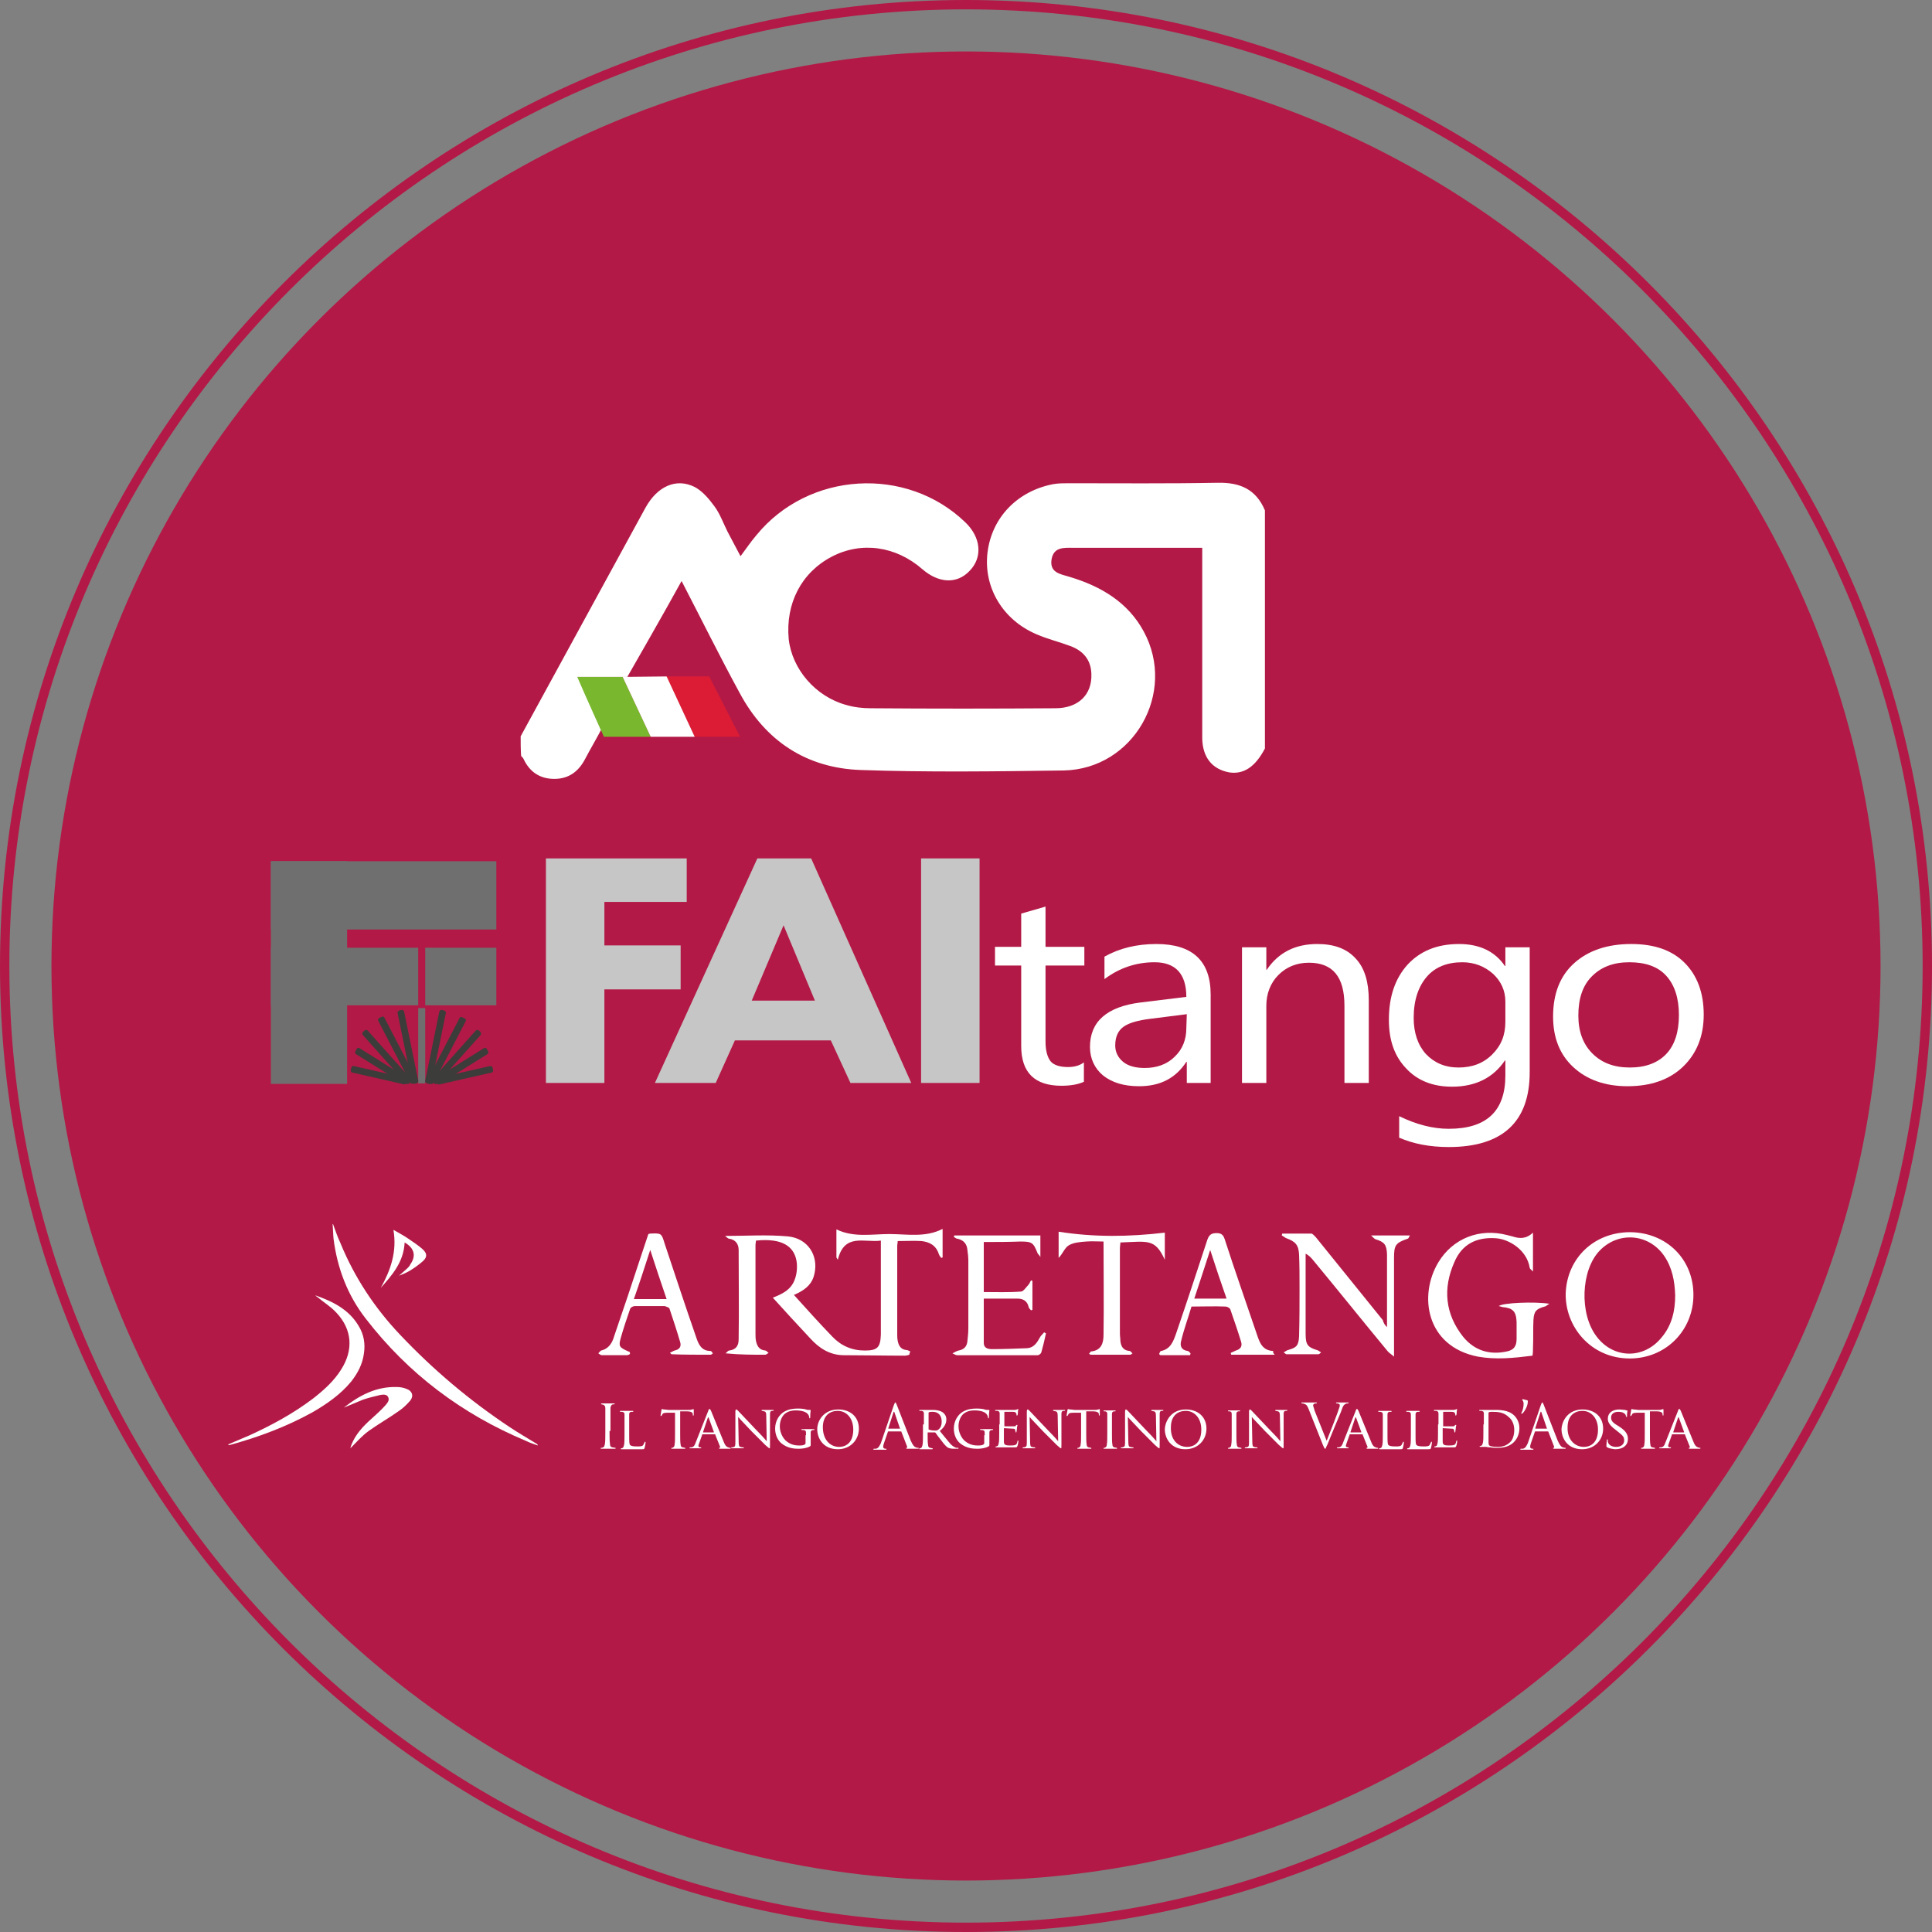 <?xml version="1.0" encoding="utf-8"?>
<!-- Generator: Adobe Illustrator 22.1.0, SVG Export Plug-In . SVG Version: 6.00 Build 0)  -->
<svg version="1.1" id="Livello_1" xmlns="http://www.w3.org/2000/svg" xmlns:xlink="http://www.w3.org/1999/xlink" x="0px" y="0px"
	 viewBox="0 0 413 413" style="enable-background:new 0 0 413 413;" xml:space="preserve">
<rect x="0" y="0" width="413" height="413" fill="#808080" stroke="none"/>
<style type="text/css">
	.st0{fill:none;stroke:#B31946;stroke-width:2;stroke-miterlimit:10;}
	.st1{fill:#B31946;}
	.st2{fill:#FFFFFF;}
	.st3{fill:#79B82E;}
	.st4{fill:#DC1C35;}
	.st5{fill:#C6C6C6;}
	.st6{fill:#706F6F;}
	.st7{fill:#3C3C3B;}
</style>
<g>
	<path class="st0" d="M206.5,412C93.2,412,1,319.8,1,206.5S93.2,1,206.5,1S412,93.2,412,206.5S319.8,412,206.5,412z"/>
	<circle class="st1" cx="206.5" cy="206.5" r="195.5"/>
	<g>
		<g>
			<path class="st2" d="M111.3,157.4c8.9-16.3,17.8-32.6,26.7-48.9c2.5-4.5,6.5-6.4,10.5-4.4c1.7,0.9,3.1,2.6,4.2,4.1
				c1.2,1.6,1.9,3.6,2.8,5.4c0.9,1.7,1.8,3.4,2.8,5.3c1.2-1.6,2.2-3.1,3.4-4.5c11.1-13.6,32.1-14.9,44.7-2.7
				c3.3,3.2,3.7,7.4,0.9,10.3c-2.7,2.9-6.6,2.7-10.1-0.3c-5.7-5-13.1-6-19.4-2.7c-6.5,3.4-9.9,10-9.2,17.6
				c0.7,6.4,5.7,12.3,12.3,14.1c1.7,0.5,3.5,0.7,5.2,0.7c13.2,0.1,26.3,0.1,39.5,0c4.9,0,7.9-2.9,7.7-7.4c-0.1-3-1.8-4.9-4.5-5.9
				c-2.4-0.9-4.9-1.5-7.2-2.5c-7.3-3.1-11.4-10.1-10.5-17.5s6.3-13.1,14-14.6c1.1-0.2,2.3-0.2,3.4-0.2c10.6,0,21.2,0.1,31.8-0.1
				c4.8-0.1,8.2,1.4,10.1,5.9c0,17,0,33.9,0,50.9c-2.1,4-4.6,5.6-7.7,5.1c-3.6-0.7-5.6-3.2-5.7-7.2c0-12.5,0-25.1,0-37.6
				c0-1,0-1.9,0-3.2c-1.2,0-2.2,0-3.2,0c-8.1,0-16.2,0-24.4,0c-2,0-4.1-0.2-4.6,2.4c-0.5,2.9,1.8,3.2,3.8,3.8
				c6.7,2,12.5,5.4,15.9,11.7c7.1,13.1-2.2,29.4-17.1,29.7c-14.5,0.2-29,0.4-43.4-0.1c-11.6-0.4-20.4-6.2-25.9-16.5
				c-4.2-7.7-8.1-15.6-12.4-23.9c-3.5,6.4-11.6,20.5-11.6,20.5s-7.2,0-10.6,0c1.8,4,3.4,7.6,5,11.3c-1.1,2.1-2.3,4.1-3.4,6.2
				c-1.4,2.7-3.5,4.3-6.6,4.3s-5.3-1.5-6.6-4.3c-0.1-0.2-0.3-0.4-0.5-0.6C111.3,160.2,111.3,158.8,111.3,157.4z"/>
			<path class="st3" d="M123.4,144.7c3.4,0,6.6,0,9.7,0c1.9,4.1,3.9,8.2,6,12.8c-3.3,0-10,0-10,0S125.1,148.7,123.4,144.7z"/>
			<path class="st4" d="M158.2,157.5h-9.7c0,0-4.1-8.8-6.1-12.9c3.1,0,9.2,0,9.2,0L158.2,157.5z"/>
			<polygon class="st2" points="148.5,157.5 139.1,157.5 133.1,144.7 142.5,144.6 			"/>
		</g>
		<g>
			<g>
				<path class="st5" d="M146.8,192.8h-17.6v9.3h16.3v9.4h-16.3v20h-12.5v-48h30.1V192.8z"/>
				<path class="st5" d="M177.6,222.4h-20.5l-4.1,9.1h-13l21.9-48h11.5l21.4,48h-13L177.6,222.4z M174.2,213.9l-6.7-16.1l-6.8,16.1
					H174.2z"/>
				<path class="st5" d="M209.4,183.5v48h-12.5v-48H209.4z"/>
				<path class="st2" d="M231.8,231.2c-1.2,0.6-2.9,0.9-4.9,0.9c-5.7,0-8.6-2.8-8.6-8.5v-17.2h-5.6v-4h5.6v-7.1l5.2-1.5v8.6h8.3v4
					h-8.3v16.3c0,1.9,0.4,3.3,1.1,4.2c0.7,0.8,2,1.2,3.7,1.2c1.3,0,2.5-0.3,3.4-1v4.1H231.8z"/>
				<path class="st2" d="M258.9,231.5h-5.2V227h-0.1c-2.3,3.5-5.6,5.2-10.1,5.2c-3.3,0-5.8-0.8-7.7-2.3c-1.8-1.5-2.8-3.6-2.8-6.1
					c0-5.4,3.6-8.6,10.8-9.5l9.8-1.2c0-4.9-2.3-7.4-6.8-7.4c-3.9,0-7.5,1.2-10.7,3.6v-4.8c3.2-1.8,6.9-2.7,11.1-2.7
					c7.7,0,11.6,3.6,11.6,10.8v18.9H258.9z M253.7,216.8l-7.9,1c-2.4,0.3-4.3,0.8-5.5,1.6s-1.9,2.1-1.9,4.1c0,1.4,0.6,2.6,1.7,3.5
					c1.1,0.9,2.7,1.3,4.6,1.3c2.6,0,4.8-0.8,6.4-2.4c1.7-1.6,2.5-3.7,2.5-6.1L253.7,216.8L253.7,216.8z"/>
				<path class="st2" d="M292.6,231.5h-5.2V215c0-6.2-2.5-9.2-7.6-9.2c-2.6,0-4.8,0.9-6.5,2.6c-1.7,1.7-2.6,4-2.6,6.6v16.5h-5.2v-29
					h5.2v4.8h0.1c2.5-3.7,6.1-5.5,10.8-5.5c3.6,0,6.3,1,8.2,3.1c1.9,2,2.8,5,2.8,8.9L292.6,231.5L292.6,231.5z"/>
				<path class="st2" d="M327,229.2c0,10.6-5.8,16-17.3,16c-4.1,0-7.6-0.7-10.6-2v-4.6c3.7,1.8,7.2,2.7,10.6,2.7
					c8.1,0,12.1-3.8,12.1-11.4v-3.2h-0.1c-2.5,3.7-6.3,5.6-11.3,5.6c-4.1,0-7.4-1.3-9.8-3.9c-2.5-2.6-3.7-6-3.7-10.4
					c0-4.9,1.3-8.8,4-11.8c2.7-2.9,6.3-4.4,11-4.4c4.4,0,7.7,1.6,9.8,4.7h0.1v-4h5.2L327,229.2L327,229.2z M321.8,218.4v-4.3
					c0-2.3-0.9-4.3-2.6-5.9c-1.8-1.6-4-2.5-6.6-2.5c-3.2,0-5.8,1-7.6,3.1c-1.8,2.1-2.8,5-2.8,8.8c0,3.2,0.9,5.8,2.6,7.7
					c1.8,1.9,4.1,2.9,7,2.9s5.3-0.9,7.2-2.8S321.8,221.3,321.8,218.4z"/>
				<path class="st2" d="M347.9,232.2c-4.8,0-8.7-1.4-11.6-4.1c-2.9-2.7-4.3-6.3-4.3-10.8c0-4.9,1.5-8.7,4.5-11.4s7.1-4.1,12.2-4.1
					c4.9,0,8.7,1.3,11.4,4c2.7,2.7,4.1,6.4,4.1,11.1c0,4.6-1.5,8.3-4.4,11.1C356.9,230.8,352.9,232.2,347.9,232.2z M348.3,205.7
					c-3.4,0-6,1-8,3s-2.9,4.8-2.9,8.4c0,3.4,1,6.1,3,8.1s4.6,3,8,3s6-1,7.8-2.9s2.7-4.7,2.7-8.3s-0.9-6.4-2.7-8.4
					S351.7,205.7,348.3,205.7z"/>
			</g>
			<g>
				<rect x="57.9" y="184.1" class="st6" width="48.2" height="14.6"/>
				<rect x="57.9" y="184.1" class="st6" width="16.3" height="47.6"/>
				<rect x="57.9" y="202.6" class="st6" width="31.5" height="12.3"/>
				<rect x="90.9" y="202.6" class="st6" width="15.2" height="12.3"/>
				<rect x="89.4" y="215.5" class="st6" width="1.5" height="16.1"/>
				<g>
					<path class="st7" d="M91.7,231.7l-0.4-0.1c-0.3-0.1-0.5-0.3-0.4-0.6l3-14.7c0.1-0.3,0.3-0.5,0.6-0.4l0.4,0.1
						c0.3,0.1,0.5,0.3,0.4,0.6l-3,14.7C92.3,231.6,92,231.8,91.7,231.7z"/>
					<path class="st7" d="M92,231.7l-0.4-0.2c-0.3-0.1-0.4-0.4-0.2-0.7l6.8-13.1c0.1-0.3,0.4-0.4,0.7-0.2l0.4,0.2
						c0.3,0.1,0.4,0.4,0.2,0.7l-6.8,13.1C92.5,231.7,92.2,231.8,92,231.7z"/>
					<path class="st7" d="M92.8,231.6l-0.3-0.3c-0.2-0.2-0.2-0.5,0-0.7l9.2-10.3c0.2-0.2,0.5-0.2,0.7,0l0.3,0.3
						c0.2,0.2,0.2,0.5,0,0.7l-9.2,10.3C93.3,231.8,93,231.8,92.8,231.6z"/>
					<path class="st7" d="M93.3,231.5l-0.2-0.4c-0.2-0.2-0.1-0.6,0.2-0.7l10.1-6.3c0.2-0.2,0.6-0.1,0.7,0.2l0.2,0.4
						c0.2,0.2,0.1,0.6-0.2,0.7L94,231.7C93.8,231.9,93.5,231.8,93.3,231.5z"/>
					<path class="st7" d="M93.4,231.4l-0.1-0.4c-0.1-0.3,0.1-0.6,0.4-0.6l11-2.5c0.3-0.1,0.6,0.1,0.6,0.4l0.1,0.4
						c0.1,0.3-0.1,0.6-0.4,0.6l-11,2.5C93.7,231.9,93.4,231.7,93.4,231.4z"/>
				</g>
				<g>
					<path class="st7" d="M88.6,231.7l0.4-0.1c0.3-0.1,0.5-0.3,0.4-0.6l-3-14.7c-0.1-0.3-0.3-0.5-0.6-0.4l-0.4,0.1
						c-0.3,0.1-0.5,0.3-0.4,0.6l3,14.7C88,231.5,88.3,231.7,88.6,231.7z"/>
					<path class="st7" d="M88.4,231.6l0.4-0.2c0.3-0.1,0.4-0.4,0.2-0.7l-6.8-13.1c-0.1-0.3-0.4-0.4-0.7-0.2l-0.4,0.2
						c-0.3,0.1-0.4,0.4-0.2,0.7l6.8,13.1C87.8,231.7,88.1,231.7,88.4,231.6z"/>
					<path class="st7" d="M87.5,231.6l0.3-0.3c0.2-0.2,0.2-0.5,0-0.7l-9.2-10.3c-0.2-0.2-0.5-0.2-0.7,0l-0.3,0.3
						c-0.2,0.2-0.2,0.5,0,0.7l9.2,10.3C87,231.8,87.3,231.8,87.5,231.6z"/>
					<path class="st7" d="M87,231.5l0.2-0.4c0.2-0.2,0.1-0.6-0.2-0.7l-10.1-6.3c-0.2-0.2-0.6-0.1-0.7,0.2l-0.2,0.4
						c-0.2,0.2-0.1,0.6,0.2,0.7l10.1,6.3C86.5,231.8,86.8,231.7,87,231.5z"/>
					<path class="st7" d="M87,231.4l0.1-0.4c0.1-0.3-0.1-0.6-0.4-0.6l-11-2.5c-0.3-0.1-0.6,0.1-0.6,0.4l-0.1,0.4
						c-0.1,0.3,0.1,0.6,0.4,0.6l11,2.5C86.6,231.8,86.9,231.6,87,231.4z"/>
				</g>
			</g>
		</g>
		<g>
			<g>
				<path class="st2" d="M71.2,261.7c0.5,1.4,1,2.8,1.6,4.1c3,7.3,7.3,13.8,12.7,19.5c7.1,7.5,14.9,14.1,23.5,19.8
					c1.8,1.2,3.7,2.3,5.5,3.4c0.2,0.1,0.4,0.2,0.5,0.5c-0.9-0.3-1.8-0.6-2.6-1c-13.6-5.7-25.1-14.3-34.2-26.1
					c-3.9-5-6.1-10.8-6.9-17.1c-0.1-1-0.1-2.1-0.2-3.2C71.1,261.7,71.2,261.7,71.2,261.7z"/>
				<path class="st2" d="M48.7,308.8c1.6-0.7,3.1-1.3,4.7-2c4.8-2.2,9.4-4.7,13.6-7.9c2.3-1.8,4.4-3.7,5.9-6.1
					c2.7-4.2,2.4-8.6-1-12.2c-1.2-1.3-2.7-2.2-4-3.3c-0.2-0.1-0.3-0.2-0.5-0.4c3.7,1.3,7.2,3,9.3,6.6c1.1,1.8,1.4,3.8,1.1,5.8
					c-0.3,2.3-1.3,4.2-2.7,6c-2.3,2.8-5.2,4.8-8.3,6.6c-5.6,3.1-11.5,5.3-17.7,7C49,308.9,48.9,308.9,48.7,308.8
					C48.8,308.9,48.7,308.8,48.7,308.8z"/>
				<path class="st2" d="M73.5,300.9c3.3-2.6,6.9-4.5,11.2-4.4c0.8,0,1.5,0.1,2.2,0.4c1.2,0.4,1.6,1.5,0.8,2.5
					c-0.7,0.8-1.5,1.6-2.4,2.2c-2.1,1.5-4.4,2.8-6.5,4.3c-1.5,1.1-2.7,2.5-3.9,3.7c0-0.1,0.1-0.4,0.2-0.7c0.9-2.3,2.5-4,4.3-5.6
					c1-0.9,2.1-1.9,3-2.9c0.4-0.5,0.9-1,0.6-1.7s-1.1-0.6-1.7-0.5c-1.3,0.3-2.5,0.6-3.7,1C76.1,299.8,74.8,300.4,73.5,300.9z"/>
				<path class="st2" d="M81.4,275.3c2.1-3.8,3.5-7.7,2.7-12.4c1.2,0.7,2.2,1.2,3.2,1.9c1,0.7,2.1,1.4,3,2.2c1,0.9,1.1,1.7,0.1,2.6
					c-0.9,0.8-1.9,1.5-2.9,2.1c-0.7,0.4-1.4,0.7-2.2,1c0.6-0.5,1.2-1.1,1.8-1.6c0.2-0.2,0.5-0.5,0.6-0.8c1.3-1.8,0.9-3.5-1.2-4.7
					C86.3,269.8,83.8,272.6,81.4,275.3z"/>
			</g>
			<g>
				<g>
					<path class="st2" d="M194.4,289.6c-0.3,0.1-0.7,0.2-1,0.2c-4.3,0-8.7-0.1-13-0.1c-3,0-5.3-1.5-7.2-3.6c-2.7-2.9-5.4-5.8-8-8.7
						c1.8-0.7,3.9-1.6,4.7-3.9c0.5-1.3,0.6-3,0.3-4.3c-0.6-2.6-2.8-4.6-8.6-4c0,0.3-0.1,0.6-0.1,0.9c0,6.3,0,12.7,0,19
						c0,0.5,0,1,0.1,1.5c0.2,1.1,0.7,2,2,2.1c0.2,0,0.4,0.3,0.7,0.5c-0.2,0.1-0.5,0.4-0.7,0.4c-2.8,0-5.5,0-8.5-0.3
						c0.3-0.2,0.5-0.6,0.8-0.6c1.5-0.2,2-1.1,2-2.4c0.1-6.4,0-12.8,0-19.1c0-1.3-0.7-2.2-2-2.4c-0.3,0-0.5-0.3-0.9-0.6
						c4.6,0,9-0.3,13.4,0.1c4.3,0.4,6.6,4.1,5.7,8c-0.4,2-1.7,3.2-3.5,4.1c-0.4,0.2-0.8,0.4-0.9,0.4c2.7,3,5.4,6,8.2,8.9
						c1.9,2,4.2,3,7,3c2.7,0,3.3-0.7,3.4-3.4c0-2.2,0-4.3,0-6.5c0-4.4,0-8.9,0-13.6c-3.5,0.5-7.8-1.7-9.2,4.1
						c-0.1-0.2-0.2-0.3-0.3-0.5c0-1.9,0-3.9,0-6c3.7,1.8,7.6,1,11.3,1c3.8,0,7.7,0.8,11.4-1.1c0,2.2,0,4.1,0,6.1
						c-0.1,0-0.2,0.1-0.3,0.1c-0.2-0.3-0.4-0.5-0.5-0.8c-0.6-1.9-2-2.6-3.7-2.8c-1.6-0.1-3.3,0-5.1,0c0,0.4-0.1,0.7-0.1,1.1
						c0,6.2,0,12.5,0,18.7c0,0.5,0,1,0.1,1.5c0.2,1.1,0.7,1.9,1.9,2c0.3,0,0.5,0.2,0.8,0.3C194.4,289.3,194.4,289.4,194.4,289.6z"/>
					<path class="st2" d="M362,276.8c0,7.6-5.9,13.6-13.6,13.6c-8.4,0-13.9-6.9-13.7-14c0.3-7.4,6-13,13.8-13
						C356.3,263.5,362,269.2,362,276.8z M358.1,276.9c-0.1-3-0.6-5.9-2.4-8.5c-3.3-4.7-9.7-5.2-13.7-1.1c-4.1,4.2-4.4,13.6-0.7,18.4
						c3.6,4.8,10.1,4.9,13.9,0.2C357.4,283.3,358.1,280.2,358.1,276.9z"/>
					<path class="st2" d="M320.4,279.2c0.7-0.7,7.6-1,10.8-0.5c-0.5,0.3-0.8,0.6-1,0.6c-1.8,0.5-2.3,1-2.4,2.9c-0.1,2,0,4-0.1,6
						c0,0.5,0,1-0.1,1.6c-4,0.5-7.8,0.9-11.7,0.2c-11.1-2.2-12.7-13.1-8.4-20.2c3.1-5.1,8.8-7.3,14.6-5.8c0.4,0.1,0.8,0.2,1.2,0.3
						c1.5,0.5,2.9,0.6,4.4-0.8c0,2.9,0,5.4,0,8.3c-0.4-0.4-0.7-0.6-0.7-0.8c-0.6-3.8-4.4-6.1-7.2-6.3c-4.2-0.3-7.3,1.3-8.9,5.1
						c-2.5,5.6-2,11.1,1.9,16c2.4,2.9,5.6,3.9,9.3,3.1c1.5-0.3,2.1-1.1,2.1-2.7c0-1.2,0-2.4,0-3.6c-0.1-2.3-0.8-3-3.1-3.2
						C320.9,279.3,320.8,279.3,320.4,279.2z"/>
					<path class="st2" d="M296.5,283.7c0-4.1,0-7.9,0-11.7c0-1.3,0-2.6,0-3.9c-0.1-2-0.5-2.6-2.5-3.2c-0.2-0.1-0.4-0.3-0.9-0.8
						c3,0,5.5,0,8.3,0c-0.2,0.3-0.3,0.7-0.5,0.7c-2.6,0.9-2.9,1.4-2.9,4.1c0,6.4,0,12.8,0,19.1c0,0.5,0,1,0,2
						c-0.7-0.6-1.1-0.8-1.4-1.2c-5.3-6.4-10.5-12.9-15.8-19.3c-0.5-0.6-0.9-1.1-1.7-1.5c0,0.6,0,1.2,0,1.7c0,5.1,0,10.3,0,15.4
						c0,2.4,0.4,2.9,2.7,3.6c0.2,0.1,0.4,0.3,0.6,0.4c-0.2,0.2-0.4,0.4-0.6,0.4c-2.3,0-4.5,0-6.8,0c-0.1,0-0.3-0.2-0.6-0.4
						c0.4-0.2,0.6-0.4,0.9-0.5c1.8-0.5,2.3-0.9,2.4-2.9c0.1-3.5,0.1-6.9,0.1-10.4c0-2.4,0-4.7-0.1-7.1c-0.1-2.1-0.8-2.8-2.7-3.5
						c-0.3-0.1-0.6-0.4-1-0.6c0-0.1,0.1-0.3,0.1-0.4c2.1,0,4.1,0,6.2,0c0.3,0,0.7,0.5,1,0.8c4.8,5.9,9.5,11.8,14.3,17.7
						C295.8,282.9,296,283.2,296.5,283.7z"/>
					<path class="st2" d="M210.3,265.5c0,3.7,0,7.1,0,10.7c2.7,0,5.3,0.1,7.9-0.1c0.6,0,1.1-0.9,1.6-1.4c0.3-0.3,0.4-0.7,0.6-1
						c0.1,0,0.2,0.1,0.3,0.1c0,2.1,0,4.1,0,6.2c-0.1,0-0.2,0.1-0.3,0.1c-0.2-0.2-0.5-0.5-0.5-0.7c-0.3-1.3-1.2-1.8-2.4-1.8
						c-2.3,0-4.7,0-7.2,0c0,3.2,0,6.3,0,9.5c0,1,0.8,1.3,1.7,1.3c2.5,0,5.1-0.1,7.6-0.2c1.4-0.1,2.1-1.2,2.7-2.3
						c0.2-0.4,0.6-0.7,0.9-1.1c0.1,0.1,0.3,0.2,0.4,0.2c-0.3,1.4-0.6,2.7-1,4.1c-0.1,0.3-0.5,0.6-0.8,0.6c-5.7,0-11.5,0-17.2,0
						c-0.2,0-0.4-0.1-1-0.4c0.6-0.3,0.9-0.5,1.3-0.6c1.2-0.2,1.8-0.9,1.9-2c0.1-0.9,0.2-1.8,0.2-2.8c0-4.8,0-9.6,0-14.4
						c0-0.8-0.1-1.6-0.2-2.3c-0.1-1.3-0.8-2.1-2.1-2.4c-0.3,0-0.5-0.2-0.8-0.4c0-0.1,0.1-0.2,0.1-0.3c6.1,0,12.2,0,18.4,0
						c0,1.4,0,2.8,0,4.6c-0.3-0.5-0.5-0.6-0.6-0.8c-0.9-2.3-1.2-2.5-3.7-2.5C215.5,265.5,213,265.5,210.3,265.5z"/>
					<path class="st2" d="M134.6,289.5c-0.2,0.1-0.4,0.2-0.6,0.2c-1.8,0-3.5,0-5.3,0c-0.3,0-0.5-0.2-0.8-0.4
						c0.2-0.2,0.4-0.5,0.6-0.6c1.7-0.4,2.4-1.7,2.8-3.1c2-5.8,3.9-11.5,5.8-17.3c0.5-1.5,1-3,1.5-4.5c0.1,0,0.3-0.1,0.4-0.1
						c2.4-0.1,2.4-0.1,3.1,2.2c2.2,6.6,4.4,13.3,6.7,19.9c0.5,1.5,1.1,3,3.1,3c0.2,0,0.3,0.3,0.5,0.5c-0.2,0.1-0.3,0.3-0.5,0.3
						c-2.8,0-5.5,0-8.3-0.1c-0.1,0-0.1-0.1-0.4-0.3c0.4-0.2,0.7-0.4,1-0.5c1-0.2,1.5-0.8,1.2-1.8c-0.7-2.4-1.5-4.8-2.3-7.2
						c-0.1-0.2-0.7-0.4-1-0.5c-2.1,0-4.3,0-6.4,0c-0.4,0-0.9,0.3-1,0.6c-0.7,2-1.4,4.1-2,6.2c-0.5,1.8-0.3,2,1.4,2.8
						c0.2,0.1,0.3,0.1,0.5,0.2C134.7,289.3,134.7,289.4,134.6,289.5z M142.5,277.7c-1.2-3.5-2.3-6.8-3.5-10.5
						c-1.2,3.7-2.3,7.1-3.5,10.5C137.9,277.7,140.1,277.7,142.5,277.7z"/>
					<path class="st2" d="M272.5,289.6c-3.3,0-6.3,0-9.3,0c0-0.1-0.1-0.2-0.1-0.4c0.4-0.2,0.7-0.3,1.1-0.5c1-0.3,1.4-0.9,1.1-1.9
						c-0.7-2.3-1.5-4.6-2.3-6.9c-0.1-0.3-0.7-0.6-1-0.6c-2.4-0.1-4.7,0-7.3,0c-0.7,2.4-1.6,4.8-2.2,7.3c-0.3,1.1,0,2,1.4,2.2
						c0.2,0,0.4,0.3,0.6,0.5c0,0.1-0.1,0.3-0.1,0.4c-2.1,0-4.2,0-6.3,0c-0.1,0-0.4-0.3-0.3-0.3c0.1-0.2,0.2-0.6,0.4-0.6
						c2-0.4,2.6-2,3.2-3.7c2.3-6.7,4.5-13.4,6.7-20.1c0.4-1.1,0.9-1.4,2-1.4c1,0,1.4,0.4,1.7,1.3c2.2,6.8,4.6,13.6,6.9,20.4
						c0.6,1.8,1.2,3.4,3.5,3.5C272.1,289,272.1,289.2,272.5,289.6z M258.7,267.2c-1.2,3.7-2.3,7.1-3.4,10.4c2.4,0,4.6,0,6.9,0
						C261,274.2,259.9,270.9,258.7,267.2z"/>
					<path class="st2" d="M249,263.5c0,1.7,0,3.6,0,5.8c-2.1-4.6-3.6-3.9-9.5-3.7c0,0.4-0.1,0.8-0.1,1.2c0,6.1,0,12.2,0,18.3
						c0,0.5,0.1,1,0.1,1.5c0.1,1.2,0.6,2.1,2,2.2c0.2,0,0.4,0.4,0.6,0.5c-0.2,0.1-0.3,0.3-0.5,0.3c-2.8,0-5.5,0-8.3,0
						c-0.2,0-0.4-0.1-0.5-0.2c0.3-0.4,0.4-0.5,0.4-0.5c2.3-0.2,2.7-1.9,2.7-3.6c0.1-6.6,0-13.1,0-19.9c-1.3,0-2.5-0.1-3.7,0
						c-1.3,0.1-2.7,0.2-3.7,0.8c-0.9,0.5-1.3,1.8-2.2,2.7c0-1.9,0-3.9,0-5.6C233.9,264.5,241.4,264.4,249,263.5z"/>
				</g>
				<g>
					<path class="st2" d="M130.3,305.9c0,1.2,0,2.2,0.1,2.8c0,0.4,0.1,0.6,0.5,0.7c0.2,0,0.5,0.1,0.6,0.1s0.1,0,0.1,0.1
						s-0.1,0.1-0.2,0.1c-0.7,0-1.5,0-1.6,0s-0.9,0-1.2,0c-0.1,0-0.2,0-0.2-0.1c0,0,0-0.1,0.1-0.1s0.3,0,0.4-0.1
						c0.3-0.1,0.3-0.3,0.4-0.7c0.1-0.5,0.1-1.5,0.1-2.8v-2.2c0-2,0-2.3,0-2.7c0-0.4-0.2-0.6-0.4-0.7c-0.1,0-0.3-0.1-0.4-0.1
						c-0.1,0-0.1,0-0.1-0.1s0.1-0.1,0.2-0.1c0.4,0,1.2,0,1.3,0s0.9,0,1.2,0c0.1,0,0.2,0,0.2,0.1s-0.1,0.1-0.1,0.1
						c-0.1,0-0.2,0-0.3,0c-0.3,0.1-0.4,0.3-0.5,0.7c0,0.4,0,0.8,0,2.7v2.3H130.3z"/>
					<path class="st2" d="M134.5,306.5c0,1.6,0,2.2,0.2,2.4c0.2,0.2,0.6,0.3,1.5,0.3c0.6,0,1.1,0,1.3-0.3c0.1-0.2,0.2-0.4,0.3-0.6
						c0-0.1,0.1-0.1,0.1-0.1c0.1,0,0.1,0.1,0.1,0.2s-0.1,0.8-0.2,1.1c-0.1,0.3-0.1,0.3-0.7,0.3c-0.8,0-1.4,0-1.9,0s-0.9,0-1.2,0
						c-0.1,0-0.2,0-0.5,0c-0.2,0-0.5,0-0.6,0s-0.2,0-0.2-0.1c0,0,0-0.1,0.1-0.1s0.2,0,0.3-0.1c0.2-0.1,0.2-0.3,0.3-0.6
						c0.1-0.4,0.1-1.3,0.1-2.3v-1.9c0-1.7,0-2,0-2.3c0-0.4-0.1-0.5-0.5-0.6c-0.1,0-0.3,0-0.4,0l-0.1-0.1c0-0.1,0.1-0.1,0.2-0.1
						c0.5,0,1.2,0,1.3,0s0.9,0,1.2,0c0.1,0,0.2,0,0.2,0.1l-0.1,0.1c-0.1,0-0.2,0-0.4,0c-0.3,0.1-0.4,0.2-0.4,0.6c0,0.3,0,0.6,0,2.3
						L134.5,306.5L134.5,306.5z"/>
					<path class="st2" d="M145.4,306.5c0,1,0,1.9,0.1,2.3c0,0.3,0.1,0.5,0.4,0.6c0.2,0,0.4,0.1,0.5,0.1s0.1,0.1,0.1,0.1
						c0,0.1-0.1,0.1-0.2,0.1c-0.6,0-1.3,0-1.4,0c-0.1,0-0.8,0-1.2,0c-0.1,0-0.2,0-0.2-0.1c0,0,0-0.1,0.1-0.1s0.2,0,0.3-0.1
						c0.2-0.1,0.3-0.3,0.3-0.6c0.1-0.4,0.1-1.3,0.1-2.3V302h-1.6c-0.7,0-1,0.1-1.1,0.3c-0.1,0.2-0.1,0.3-0.2,0.3
						c0,0.1-0.1,0.1-0.1,0.1s-0.1,0-0.1-0.1s0.2-1.1,0.2-1.2s0.1-0.2,0.1-0.2c0.1,0,0.2,0.1,0.5,0.1s0.8,0.1,0.9,0.1h4.2
						c0.4,0,0.6,0,0.8-0.1c0.2,0,0.3-0.1,0.3-0.1l0.1,0.1c0,0.3,0,1.1,0,1.2s-0.1,0.1-0.1,0.1c-0.1,0-0.1,0-0.1-0.2v-0.1
						c0-0.3-0.3-0.6-1.3-0.6h-1.4L145.4,306.5L145.4,306.5z"/>
					<path class="st2" d="M151.4,301.6c0.1-0.4,0.2-0.4,0.3-0.4s0.2,0.2,0.3,0.4c0.2,0.5,2,4.9,2.7,6.6c0.4,1,0.7,1.1,1,1.2
						c0.2,0.1,0.3,0.1,0.4,0.1c0.1,0,0.1,0,0.1,0.1s-0.1,0.1-0.3,0.1s-1,0-1.8,0c-0.2,0-0.4,0-0.4-0.1s0-0.1,0.1-0.1
						s0.2-0.1,0.1-0.3l-1-2.5c0-0.1,0-0.1-0.1-0.1h-2.6c-0.1,0-0.1,0-0.1,0.1l-0.6,1.7c-0.1,0.3-0.2,0.5-0.2,0.7s0.2,0.3,0.4,0.3
						h0.1c0.1,0,0.1,0,0.1,0.1s-0.1,0.1-0.2,0.1c-0.3,0-0.9,0-1,0s-0.7,0-1.1,0c-0.1,0-0.2,0-0.2-0.1s0.1-0.1,0.1-0.1
						c0.1,0,0.2,0,0.3,0c0.5-0.1,0.7-0.4,0.9-1L151.4,301.6z M152.6,306.1C152.7,306.1,152.7,306.1,152.6,306.1l-1.1-3
						c-0.1-0.2-0.1-0.2-0.2,0l-1,3c0,0.1,0,0.1,0,0.1h2.3V306.1z"/>
					<path class="st2" d="M157.9,308.1c0,0.9,0.1,1.2,0.4,1.2c0.2,0.1,0.5,0.1,0.6,0.1s0.1,0,0.1,0.1s-0.1,0.1-0.2,0.1
						c-0.6,0-1.1,0-1.2,0c-0.1,0-0.6,0-1.1,0c-0.1,0-0.2,0-0.2-0.1s0-0.1,0.1-0.1s0.3,0,0.5-0.1c0.3-0.1,0.3-0.4,0.3-1.3v-6.2
						c0-0.4,0.1-0.5,0.2-0.5c0.1,0,0.3,0.2,0.4,0.3c0.2,0.2,1.8,1.9,3.5,3.7c1.1,1.1,2.3,2.4,2.6,2.8l-0.1-5.4c0-0.7-0.1-0.9-0.4-1
						c-0.2,0-0.5-0.1-0.5-0.1c-0.1,0-0.1-0.1-0.1-0.1c0-0.1,0.1-0.1,0.2-0.1c0.5,0,1,0,1.2,0s0.5,0,1,0c0.1,0,0.2,0,0.2,0.1
						l-0.1,0.1c-0.1,0-0.1,0-0.3,0c-0.4,0.1-0.4,0.3-0.4,0.9v6.3c0,0.7,0,0.8-0.1,0.8s-0.2-0.1-0.9-0.7c-0.1-0.1-1.7-1.7-2.9-2.9
						c-1.3-1.4-2.6-2.7-2.9-3.1L157.9,308.1z"/>
					<path class="st2" d="M172.3,306.8c0-0.9,0-1-0.5-1.1c-0.1,0-0.3,0-0.4,0l-0.1-0.1c0-0.1,0.1-0.1,0.2-0.1c0.5,0,1.3,0,1.3,0
						c0.1,0,0.8,0,1.1,0c0.1,0,0.2,0,0.2,0.1l-0.1,0.1c-0.1,0-0.2,0-0.3,0c-0.3,0.1-0.4,0.2-0.4,0.6c0,0.3,0,0.7,0,1.1v1.2
						c0,0.5,0,0.5-0.2,0.6c-0.7,0.4-1.7,0.5-2.4,0.5c-0.9,0-2.4-0.1-3.7-1.2c-0.7-0.6-1.3-1.7-1.3-3.1c0-1.7,0.9-3,1.9-3.6
						s2.1-0.7,3-0.7c0.7,0,1.5,0.1,1.7,0.2s0.6,0.1,0.9,0.1c0.1,0,0.1,0.1,0.1,0.1c0,0.2-0.1,0.4-0.1,1.5c0,0.2-0.1,0.2-0.1,0.2
						c-0.1,0-0.1-0.1-0.1-0.2s-0.1-0.5-0.3-0.7c-0.3-0.4-1.1-0.8-2.6-0.8c-0.7,0-1.5,0.1-2.3,0.7c-0.6,0.5-1.1,1.5-1.1,2.7
						c0,1.5,0.8,2.6,1.2,3c0.9,0.8,1.8,1.1,2.9,1.1c0.4,0,0.9,0,1.2-0.2c0.1-0.1,0.2-0.1,0.2-0.3v-1.7H172.3z"/>
					<path class="st2" d="M179.2,301.3c2.5,0,4.4,1.5,4.4,4.1c0,2.4-1.8,4.4-4.5,4.4c-3.1,0-4.4-2.3-4.4-4.3
						C174.7,303.7,176.1,301.3,179.2,301.3z M179.4,309.3c1,0,3-0.5,3-3.7c0-2.6-1.6-4-3.3-4c-1.9,0-3.2,1.2-3.2,3.5
						C175.9,307.7,177.4,309.3,179.4,309.3z"/>
					<path class="st2" d="M191.1,300.3c0.2-0.4,0.2-0.5,0.3-0.5s0.1,0.1,0.3,0.5c0.2,0.5,2.2,5.7,3,7.7c0.5,1.1,0.8,1.3,1.1,1.4
						c0.2,0.1,0.4,0.1,0.5,0.1s0.1,0,0.1,0.1s-0.1,0.1-0.3,0.1s-1.1,0-2,0c-0.2,0-0.4,0-0.4-0.1s0-0.1,0.1-0.1s0.2-0.1,0.1-0.3
						l-1.2-3.1c0-0.1-0.1-0.1-0.1-0.1h-2.7c-0.1,0-0.1,0-0.1,0.1l-0.8,2.3c-0.1,0.3-0.2,0.6-0.2,0.9s0.3,0.4,0.5,0.4h0.1
						c0.1,0,0.1,0,0.1,0.1s-0.1,0.1-0.2,0.1c-0.3,0-0.9,0-1,0s-0.8,0-1.4,0c-0.2,0-0.2,0-0.2-0.1s0.1-0.1,0.1-0.1c0.1,0,0.3,0,0.4,0
						c0.6-0.1,0.8-0.6,1.1-1.2L191.1,300.3z M192.4,305.4C192.5,305.4,192.5,305.3,192.4,305.4l-1.2-3.5c-0.1-0.2-0.1-0.2-0.2,0
						l-1.1,3.4c0,0.1,0,0.1,0,0.1H192.4z"/>
					<path class="st2" d="M197.5,304.5c0-1.7,0-2,0-2.3c0-0.4-0.1-0.5-0.5-0.6c-0.1,0-0.3,0-0.4,0l-0.1-0.1c0-0.1,0.1-0.1,0.2-0.1
						c0.5,0,1.3,0,1.3,0c0.1,0,1.1,0,1.4,0c0.7,0,1.5,0.1,2.1,0.5c0.3,0.2,0.8,0.7,0.8,1.5s-0.3,1.6-1.4,2.5
						c0.9,1.1,1.7,2.1,2.3,2.8c0.6,0.6,1,0.7,1.2,0.8c0.2,0,0.3,0,0.4,0s0.1,0.1,0.1,0.1c0,0.1-0.1,0.1-0.3,0.1h-0.7
						c-0.6,0-0.9-0.1-1.2-0.2c-0.5-0.3-0.9-0.8-1.5-1.6c-0.5-0.6-1-1.3-1.2-1.6c-0.1-0.1-0.1-0.1-0.2-0.1h-1.4c-0.1,0-0.1,0-0.1,0.1
						v0.3c0,1,0,1.9,0.1,2.3c0,0.3,0.1,0.5,0.4,0.6c0.2,0,0.4,0.1,0.5,0.1s0.1,0.1,0.1,0.1c0,0.1-0.1,0.1-0.2,0.1
						c-0.6,0-1.3,0-1.4,0c0,0-0.8,0-1.1,0c-0.1,0-0.2,0-0.2-0.1c0,0,0-0.1,0.1-0.1s0.2,0,0.3-0.1c0.2-0.1,0.2-0.3,0.3-0.6
						c0.1-0.4,0.1-1.3,0.1-2.3v-2.1H197.5z M198.5,305.5c0,0.1,0,0.1,0.1,0.1c0.2,0.1,0.7,0.2,1.2,0.2c0.3,0,0.6,0,0.8-0.2
						c0.4-0.3,0.7-0.8,0.7-1.7c0-1.3-0.7-2.1-1.9-2.1c-0.3,0-0.7,0-0.8,0.1c-0.1,0-0.1,0.1-0.1,0.1V305.5z"/>
					<path class="st2" d="M210.5,306.8c0-0.9,0-1-0.5-1.1c-0.1,0-0.3,0-0.4,0l-0.1-0.1c0-0.1,0.1-0.1,0.2-0.1c0.5,0,1.3,0,1.3,0
						c0.1,0,0.8,0,1.1,0c0.1,0,0.2,0,0.2,0.1l-0.1,0.1c-0.1,0-0.2,0-0.3,0c-0.3,0.1-0.4,0.2-0.4,0.6c0,0.3,0,0.7,0,1.1v1.2
						c0,0.5,0,0.5-0.2,0.6c-0.7,0.4-1.7,0.5-2.4,0.5c-0.9,0-2.4-0.1-3.7-1.2c-0.7-0.6-1.3-1.7-1.3-3.1c0-1.7,0.9-3,1.9-3.6
						s2.1-0.7,3-0.7c0.7,0,1.5,0.1,1.7,0.2s0.6,0.1,0.9,0.1c0.1,0,0.1,0.1,0.1,0.1c0,0.2-0.1,0.4-0.1,1.5c0,0.2-0.1,0.2-0.1,0.2
						c-0.1,0-0.1-0.1-0.1-0.2s-0.1-0.5-0.3-0.7c-0.3-0.4-1.1-0.8-2.6-0.8c-0.7,0-1.5,0.1-2.3,0.7c-0.6,0.5-1.1,1.5-1.1,2.7
						c0,1.5,0.8,2.6,1.2,3c0.9,0.8,1.8,1.1,2.9,1.1c0.4,0,0.9,0,1.2-0.2c0.1-0.1,0.2-0.1,0.2-0.3v-1.7H210.5z"/>
					<path class="st2" d="M213.7,304.5c0-1.7,0-2,0-2.3c0-0.4-0.1-0.5-0.5-0.6c-0.1,0-0.3,0-0.4,0l-0.1-0.1c0-0.1,0.1-0.1,0.2-0.1
						c0.5,0,1.2,0,1.3,0s2.4,0,2.7,0c0.2,0,0.4-0.1,0.5-0.1s0.1-0.1,0.2-0.1l0.1,0.1c0,0.1-0.1,0.2-0.1,0.5c0,0.1,0,0.6-0.1,0.7
						c0,0.1-0.1,0.1-0.1,0.1c-0.1,0-0.1-0.1-0.1-0.1c0-0.1,0-0.3-0.1-0.4c-0.1-0.2-0.2-0.3-0.8-0.3c-0.2,0-1.5,0-1.6,0
						s-0.1,0-0.1,0.1v2.9c0,0.1,0,0.1,0.1,0.1s1.6,0,1.9,0c0.3,0,0.4,0,0.5-0.2c0.1-0.1,0.1-0.1,0.2-0.1s0.1,0,0.1,0.1
						s-0.1,0.2-0.1,0.6c0,0.2-0.1,0.6-0.1,0.7s0,0.2-0.1,0.2s-0.1,0-0.1-0.1s0-0.2-0.1-0.4c0-0.2-0.1-0.3-0.6-0.3
						c-0.3,0-1.5-0.1-1.7-0.1c-0.1,0-0.1,0-0.1,0.1v0.9c0,0.4,0,1.6,0,1.8c0,0.7,0.2,0.9,1.3,0.9c0.3,0,0.8,0,1.1-0.1
						s0.4-0.3,0.5-0.8c0-0.1,0.1-0.2,0.1-0.2s0.1,0.1,0.1,0.2s-0.1,0.8-0.2,1c-0.1,0.3-0.2,0.3-0.6,0.3c-0.8,0-1.5,0-1.9,0
						c-0.5,0-0.8,0-0.9,0c0,0-0.2,0-0.5,0c-0.2,0-0.5,0-0.6,0s-0.2,0-0.2-0.1c0,0,0-0.1,0.1-0.1s0.2,0,0.3-0.1
						c0.2,0,0.2-0.3,0.3-0.6c0.1-0.4,0.1-1.3,0.1-2.3v-1.7H213.7z"/>
					<path class="st2" d="M220.2,308.1c0,0.9,0.1,1.2,0.4,1.2c0.2,0.1,0.5,0.1,0.6,0.1s0.1,0,0.1,0.1s-0.1,0.1-0.2,0.1
						c-0.6,0-1.1,0-1.2,0c-0.1,0-0.6,0-1.1,0c-0.1,0-0.2,0-0.2-0.1s0-0.1,0.1-0.1s0.3,0,0.5-0.1c0.3-0.1,0.3-0.4,0.3-1.3v-6.2
						c0-0.4,0.1-0.5,0.2-0.5c0.1,0,0.3,0.2,0.4,0.3c0.2,0.2,1.8,1.9,3.5,3.7c1.1,1.1,2.3,2.4,2.6,2.8l-0.1-5.4c0-0.7-0.1-0.9-0.4-1
						c-0.2,0-0.5-0.1-0.5-0.1c-0.1,0-0.1-0.1-0.1-0.1c0-0.1,0.1-0.1,0.2-0.1c0.5,0,1,0,1.2,0c0.1,0,0.5,0,1,0c0.1,0,0.2,0,0.2,0.1
						l-0.1,0.1c-0.1,0-0.1,0-0.3,0c-0.4,0.1-0.4,0.3-0.4,0.9v6.3c0,0.7,0,0.8-0.1,0.8s-0.2-0.1-0.9-0.7c-0.1-0.1-1.7-1.7-2.9-2.9
						c-1.3-1.4-2.6-2.7-2.9-3.1L220.2,308.1z"/>
					<path class="st2" d="M232.2,306.5c0,1,0,1.9,0.1,2.3c0,0.3,0.1,0.5,0.4,0.6c0.2,0,0.4,0.1,0.5,0.1s0.1,0.1,0.1,0.1
						c0,0.1-0.1,0.1-0.2,0.1c-0.6,0-1.3,0-1.4,0c-0.1,0-0.8,0-1.2,0c-0.1,0-0.2,0-0.2-0.1c0,0,0-0.1,0.1-0.1s0.2,0,0.3-0.1
						c0.2-0.1,0.3-0.3,0.3-0.6c0.1-0.4,0.1-1.3,0.1-2.3V302h-1.6c-0.7,0-1,0.1-1.1,0.3c-0.1,0.2-0.1,0.3-0.2,0.3
						c0,0.1-0.1,0.1-0.1,0.1s-0.1,0-0.1-0.1s0.2-1.1,0.2-1.2s0.1-0.2,0.1-0.2c0.1,0,0.2,0.1,0.5,0.1s0.8,0.1,0.9,0.1h4.2
						c0.4,0,0.6,0,0.8-0.1c0.2,0,0.3-0.1,0.3-0.1l0.1,0.1c0,0.3,0,1.1,0,1.2s-0.1,0.1-0.1,0.1s-0.1,0-0.1-0.2v-0.1
						c0-0.3-0.3-0.6-1.3-0.6h-1.4L232.2,306.5L232.2,306.5z"/>
					<path class="st2" d="M237.7,306.5c0,1,0,1.9,0.1,2.3c0,0.3,0.1,0.5,0.4,0.6c0.2,0,0.4,0.1,0.5,0.1s0.1,0.1,0.1,0.1
						c0,0.1-0.1,0.1-0.2,0.1c-0.6,0-1.3,0-1.4,0c-0.1,0-0.8,0-1.1,0c-0.1,0-0.2,0-0.2-0.1c0,0,0-0.1,0.1-0.1s0.2,0,0.3-0.1
						c0.2-0.1,0.3-0.3,0.3-0.6c0.1-0.4,0.1-1.3,0.1-2.3v-1.9c0-1.7,0-2,0-2.3c0-0.4-0.1-0.5-0.4-0.6c-0.1,0-0.3,0-0.3,0
						c-0.1,0-0.1-0.1-0.1-0.1c0-0.1,0.1-0.1,0.2-0.1c0.4,0,1.1,0,1.1,0c0.1,0,0.8,0,1.1,0c0.1,0,0.2,0,0.2,0.1l-0.1,0.1
						c-0.1,0-0.2,0-0.3,0c-0.3,0.1-0.4,0.2-0.4,0.6c0,0.3,0,0.6,0,2.3L237.7,306.5L237.7,306.5z"/>
					<path class="st2" d="M241.2,308.1c0,0.9,0.1,1.2,0.4,1.2c0.2,0.1,0.5,0.1,0.6,0.1s0.1,0,0.1,0.1s-0.1,0.1-0.2,0.1
						c-0.6,0-1.1,0-1.2,0c-0.1,0-0.6,0-1.1,0c-0.1,0-0.2,0-0.2-0.1s0-0.1,0.1-0.1s0.3,0,0.5-0.1c0.3-0.1,0.3-0.4,0.3-1.3v-6.2
						c0-0.4,0.1-0.5,0.2-0.5c0.1,0,0.3,0.2,0.4,0.3c0.2,0.2,1.8,1.9,3.5,3.7c1.1,1.1,2.3,2.4,2.6,2.8l-0.1-5.4c0-0.7-0.1-0.9-0.4-1
						c-0.2,0-0.5-0.1-0.5-0.1c-0.1,0-0.1-0.1-0.1-0.1c0-0.1,0.1-0.1,0.2-0.1c0.5,0,1,0,1.2,0c0.1,0,0.5,0,1,0c0.1,0,0.2,0,0.2,0.1
						l-0.1,0.1c-0.1,0-0.1,0-0.3,0c-0.4,0.1-0.4,0.3-0.4,0.9v6.3c0,0.7,0,0.8-0.1,0.8s-0.2-0.1-0.9-0.7c-0.1-0.1-1.7-1.7-2.9-2.9
						c-1.3-1.4-2.6-2.7-2.9-3.1L241.2,308.1z"/>
					<path class="st2" d="M253.5,301.3c2.5,0,4.4,1.5,4.4,4.1c0,2.4-1.8,4.4-4.5,4.4c-3.1,0-4.4-2.3-4.4-4.3
						C249.1,303.7,250.4,301.3,253.5,301.3z M253.8,309.3c1,0,3-0.5,3-3.7c0-2.6-1.6-4-3.3-4c-1.9,0-3.2,1.2-3.2,3.5
						C250.2,307.7,251.7,309.3,253.8,309.3z"/>
					<path class="st2" d="M264.3,306.5c0,1,0,1.9,0.1,2.3c0,0.3,0.1,0.5,0.4,0.6c0.2,0,0.4,0.1,0.5,0.1s0.1,0.1,0.1,0.1
						c0,0.1-0.1,0.1-0.2,0.1c-0.6,0-1.3,0-1.4,0s-0.8,0-1.1,0c-0.1,0-0.2,0-0.2-0.1c0,0,0-0.1,0.1-0.1s0.2,0,0.3-0.1
						c0.2-0.1,0.3-0.3,0.3-0.6c0.1-0.4,0.1-1.3,0.1-2.3v-1.9c0-1.7,0-2,0-2.3c0-0.4-0.1-0.5-0.4-0.6c-0.1,0-0.3,0-0.3,0
						c-0.1,0-0.1-0.1-0.1-0.1c0-0.1,0.1-0.1,0.2-0.1c0.4,0,1.1,0,1.1,0c0.1,0,0.8,0,1.1,0c0.1,0,0.2,0,0.2,0.1l-0.1,0.1
						c-0.1,0-0.2,0-0.3,0c-0.3,0.1-0.4,0.2-0.4,0.6c0,0.3,0,0.6,0,2.3L264.3,306.5L264.3,306.5z"/>
					<path class="st2" d="M267.7,308.1c0,0.9,0.1,1.2,0.4,1.2c0.2,0.1,0.5,0.1,0.6,0.1s0.1,0,0.1,0.1s-0.1,0.1-0.2,0.1
						c-0.6,0-1.1,0-1.2,0s-0.6,0-1.1,0c-0.1,0-0.2,0-0.2-0.1s0-0.1,0.1-0.1s0.3,0,0.5-0.1c0.3-0.1,0.3-0.4,0.3-1.3v-6.2
						c0-0.4,0.1-0.5,0.2-0.5s0.3,0.2,0.4,0.3c0.2,0.2,1.8,1.9,3.5,3.7c1.1,1.1,2.3,2.4,2.6,2.8l-0.1-5.4c0-0.7-0.1-0.9-0.4-1
						c-0.2,0-0.5-0.1-0.5-0.1c-0.1,0-0.1-0.1-0.1-0.1c0-0.1,0.1-0.1,0.2-0.1c0.5,0,1,0,1.2,0c0.1,0,0.5,0,1,0c0.1,0,0.2,0,0.2,0.1
						l-0.1,0.1c-0.1,0-0.1,0-0.3,0c-0.4,0.1-0.4,0.3-0.4,0.9v6.3c0,0.7,0,0.8-0.1,0.8s-0.2-0.1-0.9-0.7c-0.1-0.1-1.7-1.7-2.9-2.9
						c-1.3-1.4-2.6-2.7-2.9-3.1L267.7,308.1z"/>
					<path class="st2" d="M283.6,308c0.7-1.7,2.4-6.1,2.7-7.1c0.1-0.2,0.1-0.4,0.1-0.5s0-0.2-0.2-0.3c-0.2-0.1-0.3-0.1-0.5-0.1
						c-0.1,0-0.1,0-0.1-0.1s0.1-0.1,0.3-0.1c0.5,0,1.1,0,1.2,0s0.6,0,1,0c0.1,0,0.2,0,0.2,0.1s-0.1,0.1-0.2,0.1s-0.4,0-0.6,0.2
						c-0.2,0.1-0.4,0.3-0.7,1.2c-0.1,0.4-0.8,1.9-1.4,3.4c-0.8,1.9-1.3,3.2-1.6,3.9c-0.4,0.8-0.4,1-0.5,1c-0.2,0-0.2-0.2-0.5-0.8
						l-3.1-7.8c-0.3-0.7-0.5-0.9-0.9-1c-0.2-0.1-0.4-0.1-0.5-0.1s-0.1,0-0.1-0.1s0.1-0.1,0.3-0.1c0.6,0,1.3,0,1.5,0
						c0.1,0,0.7,0,1.2,0c0.2,0,0.3,0,0.3,0.1s0,0.1-0.1,0.1s-0.4,0-0.5,0.1s-0.2,0.2-0.2,0.3c0,0.2,0.2,0.6,0.3,1.1L283.6,308z"/>
					<path class="st2" d="M289.8,301.6c0.1-0.4,0.2-0.4,0.3-0.4c0.1,0,0.2,0.2,0.3,0.4c0.2,0.5,2,4.9,2.7,6.6c0.4,1,0.7,1.1,1,1.2
						c0.2,0.1,0.3,0.1,0.4,0.1s0.1,0,0.1,0.1s-0.1,0.1-0.3,0.1c-0.2,0-1,0-1.8,0c-0.2,0-0.4,0-0.4-0.1s0-0.1,0.1-0.1
						s0.2-0.1,0.1-0.3l-1-2.5c0-0.1,0-0.1-0.1-0.1h-2.6c-0.1,0-0.1,0-0.1,0.1l-0.6,1.7c-0.1,0.3-0.2,0.5-0.2,0.7s0.2,0.3,0.4,0.3
						h0.1c0.1,0,0.1,0,0.1,0.1s-0.1,0.1-0.2,0.1c-0.3,0-0.9,0-1,0s-0.7,0-1.1,0c-0.1,0-0.2,0-0.2-0.1s0.1-0.1,0.1-0.1
						c0.1,0,0.2,0,0.3,0c0.5-0.1,0.7-0.4,0.9-1L289.8,301.6z M291,306.1C291.1,306.1,291.1,306.1,291,306.1l-1.1-3
						c-0.1-0.2-0.1-0.2-0.2,0l-1,3c0,0.1,0,0.1,0,0.1h2.3V306.1z"/>
					<path class="st2" d="M296.6,306.5c0,1.6,0,2.2,0.2,2.4c0.2,0.2,0.6,0.3,1.5,0.3c0.6,0,1.1,0,1.3-0.3c0.1-0.2,0.2-0.4,0.3-0.6
						c0-0.1,0.1-0.1,0.1-0.1c0.1,0,0.1,0.1,0.1,0.2s-0.1,0.8-0.2,1.1c-0.1,0.3-0.1,0.3-0.7,0.3c-0.8,0-1.4,0-1.9,0s-0.9,0-1.2,0
						c-0.1,0-0.2,0-0.5,0c-0.2,0-0.5,0-0.6,0s-0.2,0-0.2-0.1c0,0,0-0.1,0.1-0.1s0.2,0,0.3-0.1c0.2-0.1,0.2-0.3,0.3-0.6
						c0.1-0.4,0.1-1.3,0.1-2.3v-1.9c0-1.7,0-2,0-2.3c0-0.4-0.1-0.5-0.5-0.6c-0.1,0-0.3,0-0.4,0l-0.1-0.1c0-0.1,0.1-0.1,0.2-0.1
						c0.5,0,1.2,0,1.3,0c0.1,0,0.9,0,1.2,0c0.1,0,0.2,0,0.2,0.1l-0.1,0.1c-0.1,0-0.2,0-0.4,0c-0.3,0.1-0.4,0.2-0.4,0.6
						c0,0.3,0,0.6,0,2.3L296.6,306.5L296.6,306.5z"/>
					<path class="st2" d="M302.6,306.5c0,1.6,0,2.2,0.2,2.4c0.2,0.2,0.6,0.3,1.5,0.3c0.6,0,1.1,0,1.3-0.3c0.1-0.2,0.2-0.4,0.3-0.6
						c0-0.1,0.1-0.1,0.1-0.1c0.1,0,0.1,0.1,0.1,0.2s-0.1,0.8-0.2,1.1c-0.1,0.3-0.1,0.3-0.7,0.3c-0.8,0-1.4,0-1.9,0s-0.9,0-1.2,0
						c-0.1,0-0.2,0-0.5,0c-0.2,0-0.5,0-0.6,0s-0.2,0-0.2-0.1c0,0,0-0.1,0.1-0.1s0.2,0,0.3-0.1c0.2-0.1,0.2-0.3,0.3-0.6
						c0.1-0.4,0.1-1.3,0.1-2.3v-1.9c0-1.7,0-2,0-2.3c0-0.4-0.1-0.5-0.5-0.6c-0.1,0-0.3,0-0.4,0l-0.1-0.1c0-0.1,0.1-0.1,0.2-0.1
						c0.5,0,1.2,0,1.3,0c0.1,0,0.9,0,1.2,0c0.1,0,0.2,0,0.2,0.1l-0.1,0.1c-0.1,0-0.2,0-0.4,0c-0.3,0.1-0.4,0.2-0.4,0.6
						c0,0.3,0,0.6,0,2.3L302.6,306.5L302.6,306.5z"/>
					<path class="st2" d="M307.5,304.5c0-1.7,0-2,0-2.3c0-0.4-0.1-0.5-0.5-0.6c-0.1,0-0.3,0-0.4,0l-0.1-0.1c0-0.1,0.1-0.1,0.2-0.1
						c0.5,0,1.2,0,1.3,0c0.1,0,2.4,0,2.7,0c0.2,0,0.4-0.1,0.5-0.1s0.1-0.1,0.2-0.1l0.1,0.1c0,0.1-0.1,0.2-0.1,0.5
						c0,0.1,0,0.6-0.1,0.7c0,0.1-0.1,0.1-0.1,0.1c-0.1,0-0.1-0.1-0.1-0.1c0-0.1,0-0.3-0.1-0.4c-0.1-0.2-0.2-0.3-0.8-0.3
						c-0.2,0-1.5,0-1.6,0s-0.1,0-0.1,0.1v2.9c0,0.1,0,0.1,0.1,0.1s1.6,0,1.9,0s0.4,0,0.5-0.2c0.1-0.1,0.1-0.1,0.2-0.1s0.1,0,0.1,0.1
						s-0.1,0.2-0.1,0.6c0,0.2-0.1,0.6-0.1,0.7s0,0.2-0.1,0.2s-0.1,0-0.1-0.1s0-0.2-0.1-0.4c0-0.2-0.1-0.3-0.6-0.3
						c-0.3,0-1.5-0.1-1.7-0.1c-0.1,0-0.1,0-0.1,0.1v0.9c0,0.4,0,1.6,0,1.8c0,0.7,0.2,0.9,1.3,0.9c0.3,0,0.8,0,1.1-0.1
						c0.3-0.1,0.4-0.3,0.5-0.8c0-0.1,0.1-0.2,0.1-0.2s0.1,0.1,0.1,0.2s-0.1,0.8-0.2,1c-0.1,0.3-0.2,0.3-0.6,0.3c-0.8,0-1.5,0-1.9,0
						c-0.5,0-0.8,0-0.9,0c0,0-0.2,0-0.5,0c-0.2,0-0.5,0-0.6,0s-0.2,0-0.2-0.1c0,0,0-0.1,0.1-0.1s0.2,0,0.3-0.1
						c0.2,0,0.2-0.3,0.3-0.6c0.1-0.4,0.1-1.3,0.1-2.3v-1.7H307.5z"/>
					<path class="st2" d="M317.2,304.5c0-1.7,0-2,0-2.3c0-0.4-0.1-0.5-0.5-0.6c-0.1,0-0.3,0-0.4,0l-0.1-0.1c0-0.1,0.1-0.1,0.2-0.1
						c0.5,0,1.2,0,1.3,0c0.1,0,0.8,0,1.5,0c1.1,0,3.2-0.1,4.5,1.2c0.6,0.6,1.1,1.5,1.1,2.7c0,1.4-0.6,2.4-1.2,3
						c-0.5,0.5-1.5,1.2-3.4,1.2c-0.5,0-1.1,0-1.6-0.1c-0.5,0-0.9-0.1-0.9-0.1s-0.2,0-0.5,0c-0.2,0-0.5,0-0.7,0c-0.1,0-0.2,0-0.2-0.1
						c0,0,0-0.1,0.1-0.1s0.2,0,0.3-0.1c0.2-0.1,0.2-0.3,0.3-0.6c0.1-0.4,0.1-1.3,0.1-2.3v-1.6H317.2z M318.2,305.7
						c0,1.1,0,2.2,0,2.4c0,0.3,0,0.7,0.1,0.8c0.1,0.2,0.5,0.4,1.9,0.4c1,0,1.9-0.3,2.6-1c0.6-0.5,0.9-1.6,0.9-2.6
						c0-1.4-0.6-2.3-1.1-2.7c-1.1-1.1-2.3-1.2-3.6-1.2c-0.2,0-0.6,0-0.7,0.1c-0.1,0-0.1,0.1-0.1,0.2L318.2,305.7L318.2,305.7z"/>
					<path class="st2" d="M325.5,299.4c-0.1-0.1-0.1-0.2-0.1-0.2l0.1-0.1c0.2,0,0.7,0.2,0.9,0.2c0.2,0.1,0.2,0.1,0.2,0.3
						c0,0.9-0.6,2-1.1,2.5c-0.1,0.1-0.1,0.1-0.2,0.1c0,0-0.1,0-0.1-0.1s0-0.1,0.1-0.2c0.2-0.4,0.4-1.1,0.4-1.8
						C325.7,299.8,325.6,299.5,325.5,299.4z"/>
					<path class="st2" d="M329.4,300.3c0.2-0.4,0.2-0.5,0.3-0.5s0.1,0.1,0.3,0.5c0.2,0.5,2.2,5.7,3,7.7c0.5,1.1,0.8,1.3,1.1,1.4
						c0.2,0.1,0.4,0.1,0.5,0.1s0.1,0,0.1,0.1s-0.1,0.1-0.3,0.1c-0.2,0-1.1,0-2,0c-0.2,0-0.4,0-0.4-0.1s0-0.1,0.1-0.1
						s0.2-0.1,0.1-0.3l-1.2-3.1c0-0.1-0.1-0.1-0.1-0.1h-2.7c-0.1,0-0.1,0-0.1,0.1l-0.8,2.3c-0.1,0.3-0.2,0.6-0.2,0.9
						s0.3,0.4,0.5,0.4h0.1c0.1,0,0.1,0,0.1,0.1s-0.1,0.1-0.2,0.1c-0.3,0-0.9,0-1,0s-0.8,0-1.4,0c-0.2,0-0.2,0-0.2-0.1
						s0.1-0.1,0.1-0.1c0.1,0,0.3,0,0.4,0c0.6-0.1,0.8-0.6,1.1-1.2L329.4,300.3z M330.7,305.4C330.8,305.4,330.8,305.3,330.7,305.4
						l-1.2-3.5c-0.1-0.2-0.1-0.2-0.2,0l-1.1,3.4c0,0.1,0,0.1,0,0.1H330.7z"/>
					<path class="st2" d="M338.3,301.3c2.5,0,4.4,1.5,4.4,4.1c0,2.4-1.8,4.4-4.5,4.4c-3.1,0-4.4-2.3-4.4-4.3
						C333.9,303.7,335.2,301.3,338.3,301.3z M338.6,309.3c1,0,3-0.5,3-3.7c0-2.6-1.6-4-3.3-4c-1.9,0-3.2,1.2-3.2,3.5
						C335,307.7,336.6,309.3,338.6,309.3z"/>
					<path class="st2" d="M343.6,309.4c-0.2-0.1-0.2-0.1-0.2-0.4c0-0.5,0.1-1,0.1-1.1s0-0.2,0.1-0.2s0.1,0,0.1,0.1s0,0.2,0,0.4
						c0.2,0.8,1,1.1,1.8,1.1c1.1,0,1.7-0.6,1.7-1.4s-0.4-1.1-1.4-1.9l-0.5-0.4c-1.2-0.9-1.6-1.6-1.6-2.3c0-1.3,1-2,2.5-2
						c0.4,0,0.9,0.1,1.2,0.1c0.2,0.1,0.3,0.1,0.4,0.1s0.1,0,0.1,0.1s-0.1,0.4-0.1,1.1c0,0.2,0,0.2-0.1,0.2s-0.1-0.1-0.1-0.1
						c0-0.1-0.1-0.4-0.2-0.5s-0.4-0.5-1.5-0.5c-0.8,0-1.5,0.4-1.5,1.2c0,0.7,0.3,1.1,1.5,1.8l0.3,0.2c1.4,0.9,1.8,1.7,1.8,2.6
						c0,0.6-0.2,1.3-1,1.8c-0.5,0.3-1.2,0.4-1.8,0.4C344.7,309.7,344.1,309.7,343.6,309.4z"/>
					<path class="st2" d="M352.7,306.5c0,1,0,1.9,0.1,2.3c0,0.3,0.1,0.5,0.4,0.6c0.2,0,0.4,0.1,0.5,0.1s0.1,0.1,0.1,0.1
						c0,0.1-0.1,0.1-0.2,0.1c-0.6,0-1.3,0-1.4,0s-0.8,0-1.2,0c-0.1,0-0.2,0-0.2-0.1c0,0,0-0.1,0.1-0.1s0.2,0,0.3-0.1
						c0.2-0.1,0.3-0.3,0.3-0.6c0.1-0.4,0.1-1.3,0.1-2.3V302H350c-0.7,0-1,0.1-1.1,0.3c-0.1,0.2-0.1,0.3-0.2,0.3
						c0,0.1-0.1,0.1-0.1,0.1s-0.1,0-0.1-0.1s0.2-1.1,0.2-1.2s0.1-0.2,0.1-0.2c0.1,0,0.2,0.1,0.5,0.1s0.8,0.1,0.9,0.1h4.2
						c0.4,0,0.6,0,0.8-0.1c0.2,0,0.3-0.1,0.3-0.1l0.1,0.1c0,0.3,0,1.1,0,1.2s-0.1,0.1-0.1,0.1s-0.1,0-0.1-0.2v-0.1
						c0-0.3-0.3-0.6-1.3-0.6h-1.4L352.7,306.5L352.7,306.5z"/>
					<path class="st2" d="M358.7,301.6c0.1-0.4,0.2-0.4,0.3-0.4c0.1,0,0.2,0.2,0.3,0.4c0.2,0.5,2,4.9,2.7,6.6c0.4,1,0.7,1.1,1,1.2
						c0.2,0.1,0.3,0.1,0.4,0.1s0.1,0,0.1,0.1s-0.1,0.1-0.3,0.1c-0.2,0-1,0-1.8,0c-0.2,0-0.4,0-0.4-0.1s0-0.1,0.1-0.1
						s0.2-0.1,0.1-0.3l-1-2.5c0-0.1,0-0.1-0.1-0.1h-2.6c-0.1,0-0.1,0-0.1,0.1l-0.6,1.7c-0.1,0.3-0.2,0.5-0.2,0.7s0.2,0.3,0.4,0.3
						h0.1c0.1,0,0.1,0,0.1,0.1s-0.1,0.1-0.2,0.1c-0.3,0-0.9,0-1,0s-0.7,0-1.1,0c-0.1,0-0.2,0-0.2-0.1s0.1-0.1,0.1-0.1
						c0.1,0,0.2,0,0.3,0c0.5-0.1,0.7-0.4,0.9-1L358.7,301.6z M360,306.1L360,306.1l-1.1-3c-0.1-0.2-0.1-0.2-0.2,0l-1,3
						c0,0.1,0,0.1,0,0.1h2.3V306.1z"/>
				</g>
			</g>
		</g>
	</g>
</g>
</svg>
